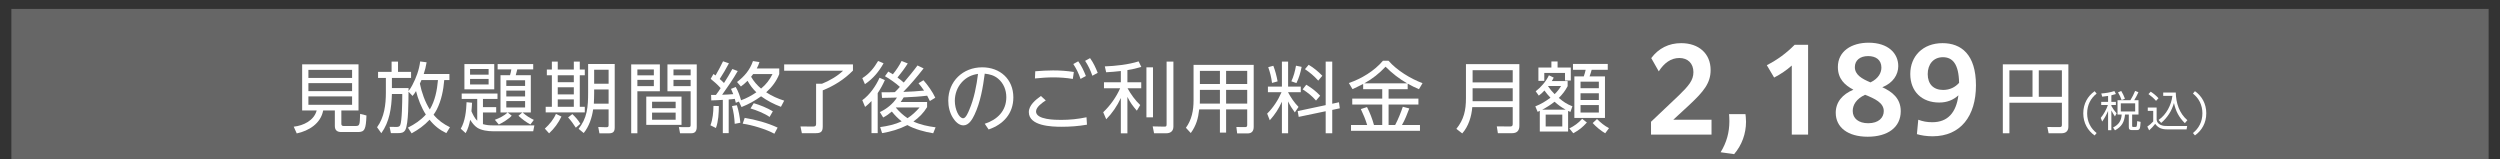 <?xml version="1.0" encoding="UTF-8"?>
<svg id="U-NEXT_fee" data-name="U-NEXT" xmlns="http://www.w3.org/2000/svg" viewBox="0 0 1100 70">
<rect x="0" y="0" width="1100" height="70" fill="#333333" stroke="none"/>
<rect x="5" y="3.921" width="1090" height="68.302" fill="#666"/>
<path d="M150.19,54.488c0,.646.34.949.986.949h5.306c1.802,0,1.836-.51,1.973-5.336l2.789.711c-.238,6.091-.782,7.281-3.707,7.281h-7.448c-1.738,0-2.758-.816-2.758-2.619v-6.873h-5.135c-1.054,5.751-6.326,8.982-11.631,10.104l-1.326-2.959c4.251-.476,8.914-2.687,10.101-7.145h-6.394v-20.307h24.799v20.307h-7.553v5.887ZM135.699,34.281h19.219v-3.537h-19.219v3.537ZM135.699,40.099h19.219v-3.506h-19.219v3.506ZM135.699,46.122h19.219v-3.707h-19.219v3.707Z" fill="#fff"/>
<path d="M197.745,32.549v2.687h-2.279c-.374,4.455-1.258,8.91-3.268,12.927-.408.782-.918,1.595-1.428,2.313,2.075,2.483,4.322,4.078,7.21,5.51l-1.595,2.585c-2.993-1.428-5.309-3.268-7.383-5.884-2.347,2.551-4.897,4.319-7.89,5.986l-1.632-2.517c2.993-1.499,5.612-3.231,7.893-5.751-1.942-2.99-3.472-6.87-4.322-10.339-.544.918-.85,1.326-1.53,2.143l-1.768-1.871c-.068,3.608.068,14.117-1.428,16.872-.717,1.258-1.905,1.36-3.197,1.36h-3.132l-.575-2.758,3.126.037c.612,0,1.258-.139,1.53-.748.819-1.738.921-10.614.921-13.029v-.714h-4.557c-.17,6.057-1.02,12.212-4.659,17.246l-1.874-2.619c3.197-4.353,3.877-9.968,3.877-15.239v-6.462h-3.435v-2.656h5.955v-4.523h2.823v4.523h5.748v2.656h-8.434v4.455h7.346c0,.442-.034.884-.034,1.326.612-.751,1.224-1.735,1.666-2.585,1.768-3.401,2.959-6.635,3.469-10.441l2.823.371c-.306,1.84-.68,3.37-1.258,5.138h11.294ZM184.75,36.8c.782,3.877,2.248,8.026,4.353,11.362,2.347-3.914,3.197-8.437,3.605-12.927h-7.278c-.204.51-.442,1.054-.68,1.564" fill="#fff"/>
<path d="M216.889,55.166h18.235l-.51,2.585h-17.756c-2.177,0-5.033-.374-6.873-1.564-1.255-.813-2.313-2.207-3.095-3.469-.408,2.01-.952,4.05-2.004,5.853l-2.146-1.938c1.939-3.299,2.415-7.893,2.551-11.665l2.418.235c-.071,1.258-.136,2.483-.272,3.744.575,1.357,1.459,3.16,2.548,4.18v-9.591h-6.836v-2.381h15.75v2.381h-6.397v3.608h5.819v2.344h-5.819v5.138c1.533.439,2.826.541,4.387.541M217.471,39.314h-13.131v-11.121h13.131v11.121ZM206.825,32.855h8.165v-2.483h-8.165v2.483ZM206.825,37.175h8.165v-2.449h-8.165v2.449ZM234.886,52.751l-1.5,2.01c-1.905-.989-3.707-2.384-5.271-3.812l1.7-1.462h-6.428l1.768,1.428c-1.258,1.397-3.945,3.064-5.68,3.877l-1.735-2.075c1.905-.711,4.149-1.768,5.578-3.231h-3.095v-16.393h4.183c.272-.853.445-1.701.581-2.551h-6.023v-2.347h15.648v2.347h-7.009c-.204.85-.439,1.697-.677,2.551h6.632v16.393h-3.608c1.496,1.36,3.132,2.418,4.934,3.265M222.776,37.821h8.267v-2.517h-8.267v2.517ZM222.776,42.446h8.267v-2.585h-8.267v2.585ZM222.776,47.278h8.267v-2.823h-8.267v2.823Z" fill="#fff"/>
<path d="M241.599,58.672l-1.874-2.078c2.041-1.867,3.778-3.942,4.897-6.493l2.415,1.187c-1.394,2.857-3.095,5.207-5.438,7.383M245.408,27.105v3.503h7.074v-3.503h2.619v3.503h2.211v2.517h-2.211v13.879h2.211v2.452h-17.212v-2.452h2.721v-13.879h-2.211v-2.517h2.211v-3.503h2.588ZM245.408,36.154h7.074v-3.027h-7.074v3.027ZM245.408,41.528h7.074v-3.132h-7.074v3.132ZM245.408,47.003h7.074v-3.265h-7.074v3.265ZM255.339,54.455l-1.973,1.731c-1.02-1.595-2.109-3.095-3.401-4.52l1.871-1.466c1.326,1.258,2.585,2.653,3.503,4.254M270.473,56.155c0,1.939-.847,2.517-2.687,2.517h-4.044l-.51-2.789,3.571.102c.782,0,.983-.238.983-.986v-6.873h-6.802c-.51,3.642-1.803,7.55-4.149,10.41l-2.245-1.84c1.803-2.415,2.823-4.384,3.506-7.343.609-2.792.677-5.683.677-8.539v-12.655h11.699v27.996ZM261.429,39.351v1.462c0,1.598-.071,3.197-.136,4.798h6.493v-6.261h-6.357ZM261.429,36.834h6.36v-6.156h-6.36v6.156Z" fill="#fff"/>
<path d="M290.344,28.332v11.835h-9.897v18.467h-2.721v-30.303h12.618ZM280.447,33.158h7.247v-2.585h-7.247v2.585ZM280.447,37.889h7.247v-2.755h-7.247v2.755ZM299.87,54.928h-15.511v-12.417h15.511v12.417ZM286.912,47.615h10.373v-2.857h-10.373v2.857ZM286.912,52.686h10.373v-3.132h-10.373v3.132ZM306.569,55.812c0,1.636-.544,2.823-2.378,2.823h-4.968l-.51-2.718,4.186.031c.745,0,.983-.238.983-.949v-14.831h-10.203v-11.835h12.89v27.48ZM296.333,33.158h7.55v-2.585h-7.55v2.585ZM296.333,37.889h7.55v-2.755h-7.55v2.755Z" fill="#fff"/>
<path d="M315.008,56.324l-2.415-1.19c1.02-2.687,1.295-5.68,1.329-8.539l2.378.071c-.031,3.095-.201,6.731-1.292,9.659M322.222,30.372l2.381.881c-1.905,3.37-4.594,7.281-6.87,10.444,1.629-.068,3.265-.136,4.897-.272-.306-.782-.646-1.53-.986-2.313l2.075-.85c1.122,1.905,1.735,3.741,2.347,5.85,2.415-.85,4.628-2.071,6.734-3.5-1.595-1.53-2.823-3.166-3.877-5.071-.986.986-1.803,1.666-2.925,2.517l-1.7-1.973c3.265-2.517,5.646-5.272,7.009-9.22l2.857.445c-.343,1.085-.646,1.803-1.19,2.823h9.897v2.449c-1.19,3.129-3.268,5.816-5.748,8.029,2.585,1.666,4.999,2.752,7.924,3.67l-1.428,2.721c-3.163-1.19-5.986-2.65-8.744-4.625-2.786,2.007-5.408,3.435-8.604,4.727l-1.156-2.415-1.36.547c-.139-.581-.272-1.156-.442-1.738-.884.136-1.769.207-2.687.272v14.797h-2.585v-14.624c-1.666.099-3.367.201-5.071.235l-.099-2.412h2.14c.748-.955,1.428-1.976,2.075-2.996-1.19-1.36-2.959-2.959-4.387-4.081l1.227-2.143c.303.204.612.442.918.646,1.187-2.041,2.279-4.118,3.299-6.224l2.585.884c-.955,1.871-2.857,5.135-4.05,6.904.646.544,1.292,1.156,1.874,1.768,1.326-2.007,2.517-4.047,3.673-6.156M325.759,54.012l-2.483.476c-.136-2.653-.476-5.272-1.19-7.822l2.143-.374c.748,2.242,1.326,5.339,1.53,7.72M340.726,58.841c-3.676-2.007-9.795-3.843-13.947-4.424l.884-2.551c4.591.717,10.308,2.282,14.491,4.288l-1.428,2.687ZM338.617,51.458c-2.214-1.561-5.819-2.99-8.403-3.738l1.428-2.316c2.687.751,5.989,2.109,8.403,3.574l-1.428,2.48ZM339.91,32.582h-8.506c-.306.408-.609.782-.918,1.19,1.156,2.041,2.622,3.707,4.387,5.204,2.214-1.836,3.744-3.809,5.037-6.394" fill="#fff"/>
<path d="M375.302,28.331v2.721c-3.806,3.877-8.298,6.7-13.298,8.706v15.92c0,2.449-.986,2.925-3.234,2.925h-5.949l-.615-2.959,5.646.034c.751,0,1.227-.238,1.227-1.054v-17.79h2.619c3.061-1.19,6.904-3.404,9.251-5.717h-25.918v-2.786h30.272Z" fill="#fff"/>
<path d="M388.769,27.853c-2.109,3.741-4.625,6.771-8.199,9.186l-1.156-2.653c3.03-1.874,5.169-4.489,6.941-7.553l2.415,1.02ZM380.637,47.04l-1.224-2.959c3.265-2.35,5.952-6.227,7.587-9.866l2.344,1.02c-.918,2.037-1.901,3.877-3.16,5.748v17.586h-2.721v-14.114c-.921.983-1.769,1.731-2.826,2.585M403.702,28.805l2.687,1.292c-2.653,3.404-5.921,7.315-8.944,10.342,2.279-.034,6.833-.34,9.145-.578-.748-1.122-1.561-2.177-2.449-3.234l2.18-1.323c1.802,2.007,4.115,5.237,5.203,7.686l-2.381,1.466c-.374-.819-.782-1.567-1.19-2.35-3.778.442-6.564.578-10.342.748-.408.68-.85,1.394-1.326,2.041h11.634v2.248c-1.598,2.616-3.537,4.554-6.02,6.326,3.058,1.428,6.391,2.106,9.761,2.551l-1.054,2.619c-3.503-.544-8.335-1.836-11.359-3.605-3.574,1.803-7.213,2.891-11.124,3.537l-.853-2.653c3.268-.442,6.465-1.125,9.458-2.52-1.632-1.292-3.027-2.687-4.319-4.316-1.224,1.054-2.381,1.867-3.809,2.616l-1.462-2.378c2.857-1.295,5.884-3.707,7.516-6.397-2.007.034-4.047.136-6.054.136h-.51l-.204-2.449c1.939,0,3.911,0,5.85-.068.782-.748,1.496-1.496,2.211-2.313-1.768-1.632-4.455-3.503-6.564-4.696l1.462-2.041c.677.374,1.326.748,2.007,1.193,1.36-1.632,2.925-3.945,3.843-5.853l2.721,1.088c-1.122,1.84-3.129,4.526-4.523,6.193.952.68,1.871,1.394,2.755,2.211,2.078-2.483,4.152-4.931,6.057-7.519M399.312,52.005c2.078-1.329,3.673-2.894,5.309-4.727h-10.342c-.034.031-.068.065-.102.099,1.53,1.768,3.197,3.333,5.135,4.628" fill="#fff"/>
<path d="M442.776,42.753c0-3.163-1.187-6.125-3.636-8.162-1.738-1.431-3.642-1.942-5.853-2.177-.782,5.952-1.905,12.584-4.489,18.025-.918,1.938-2.449,4.727-4.897,4.727-1.976,0-3.571-1.666-4.56-3.231-1.459-2.245-2.106-4.965-2.106-7.652,0-8.536,6.462-14.661,14.93-14.661,7.859,0,13.706,5.203,13.706,13.233,0,7.111-4.387,11.903-10.883,14.114l-1.7-2.514c5.509-1.772,9.489-5.615,9.489-11.702M423.255,36.118c-2.075,2.248-3.132,5.237-3.132,8.267,0,3.707,1.802,7.652,3.676,7.652,1.156,0,2.211-2.551,2.721-3.809,2.075-4.833,3.163-10.509,3.809-15.716-2.823.408-5.102,1.496-7.074,3.605" fill="#fff"/>
<path d="M460.138,44.181c-1.496.986-4.285,2.891-4.285,4.863,0,3.673,8.536,3.707,11.053,3.707,3.775,0,7.485-.374,11.155-1.156l.207,3.268c-3.71.646-7.417.918-11.158.918-4.353,0-14.423-.306-14.423-6.462,0-3.03,3.061-5.479,5.309-7.077l2.143,1.938ZM463.332,30.982c3.064,0,6.125.204,9.152.683l-.442,3.061c-2.857-.476-5.745-.683-8.604-.683-2.687,0-5.377.207-8.063.479l.136-3.166c2.622-.201,5.207-.374,7.822-.374M474.422,26.969c1.5,2.075,2.418,4.115,3.367,6.462l-2.347,1.295c-.949-2.687-1.666-4.152-3.197-6.567l2.177-1.19ZM479.628,25.574c1.53,2.143,2.381,4.05,3.367,6.465l-2.347,1.292c-.918-2.585-1.704-4.254-3.197-6.567l2.177-1.19Z" fill="#fff"/>
<path d="M496.059,36.186h6.088v2.656h-6.02c1.428,2.585,3.401,5.374,5.578,7.377l-1.496,2.486c-1.836-2.143-2.894-3.537-4.149-6.091v16.059h-2.891v-15.549c-1.598,3.469-3.741,6.635-6.431,9.356l-1.326-3.095c3.061-2.894,5.748-6.666,7.451-10.543h-7.111v-2.656h7.417v-4.931c-2.146.272-4.322.408-6.462.544l-.581-2.585c4.659-.17,10.444-.785,14.865-2.211l1.19,2.449c-2.075.612-3.982,1.054-6.122,1.394v5.339ZM507.317,51.63h-2.891v-22.007h2.891v22.007ZM516.298,55.677c0,1.976-1.224,2.959-3.132,2.959h-5.374l-.612-3.024,4.9.099c1.02.034,1.221-.068,1.221-1.02v-27.585h2.996v28.571Z" fill="#fff"/>
<path d="M551.63,55.812c0,1.803-.816,2.894-2.687,2.894h-4.594l-.34-2.823,3.982.034c.578,0,.782-.377.782-.918v-6.873h-9.288v10.206h-2.721v-10.206h-9.115c-.442,4.016-1.329,7.145-3.707,10.41l-2.143-2.316c2.582-3.534,3.364-7.686,3.364-11.971v-15.716h26.466v27.279ZM527.956,39.555v4.254c0,.575-.034,1.156-.034,1.765h8.843v-6.02h-8.808ZM527.956,36.97h8.812v-5.782h-8.812v5.782ZM539.486,36.97h9.288v-5.782h-9.288v5.782ZM539.486,45.575h9.288v-6.02h-9.288v6.02Z" fill="#fff"/>
<path d="M557.886,40.575v-2.483h6.156v-10.988h2.724v10.988h5.578v2.483h-5.578v.068c1.119,2.109,2.721,4.557,4.591,6.397l-1.633,2.415c-1.224-1.666-2.075-2.962-2.959-4.833v14.015h-2.724v-13.879c-1.493,3.197-2.959,5.513-5.336,8.165l-1.156-2.925c2.687-2.656,4.826-5.955,6.323-9.424h-5.986ZM562.141,35.814l-2.452.677c-.337-2.582-.816-4.489-1.666-6.938l2.245-.612c.853,2.248,1.462,4.526,1.874,6.873M570.436,36.562l-2.242-.782c1.02-2.177,1.632-4.526,2.041-6.873l2.483.51c-.479,2.52-1.156,4.833-2.282,7.145M589.144,44.997l.374,2.656-3.333.711v10.274h-2.888v-9.693l-11.873,2.483-.442-2.554,12.315-2.616v-19.154h2.888v18.538l2.959-.646ZM580.88,42.106l-1.833,2.143c-1.806-2.075-3.574-3.469-5.887-4.931l1.598-2.044c2.449,1.466,4.152,2.792,6.122,4.832M581.832,33.331l-1.803,2.14c-1.803-2.004-3.605-3.534-5.85-5.033l1.632-1.935c2.279,1.36,4.183,2.959,6.02,4.829" fill="#fff"/>
<path d="M619.379,39.249h-8.4v4.149h13.128v2.585h-13.128v9.016h2.888c1.227-2.279,2.551-5.544,3.37-8.029l2.857.748c-.782,2.146-2.075,5.377-3.231,7.281h7.927v2.551h-30.343v-2.551h7.108c-.816-2.622-1.629-4.56-2.789-7.009l2.721-.884c1.224,2.313,2.381,5.374,3.064,7.893h3.636v-9.016h-13.196v-2.585h13.196v-4.149h-8.397v-2.313c-1.568.816-3.132,1.564-4.696,2.279l-1.602-2.687c5.513-1.871,11.226-5.309,15.004-9.798h2.449c3.707,4.251,9.693,7.893,14.967,9.866l-1.567,2.653c-1.7-.714-3.367-1.53-4.965-2.449v2.449ZM609.652,29.352c-2.925,3.061-5.649,5.237-9.356,7.312h18.844c-3.469-1.973-6.666-4.455-9.489-7.312" fill="#fff"/>
<path d="M668.524,55.373c0,2.106-1.054,3.231-3.231,3.231h-6.227l-.473-2.993,5.918.034c.85,0,1.085-.343,1.085-1.156v-7.346h-17.787c-.34,4.078-1.632,8.431-4.421,11.563l-2.585-2.01c3.333-4.146,4.217-8.196,4.217-13.468v-15.001h23.504v27.146ZM647.945,36.256h17.651v-5.374h-17.651v5.374ZM647.945,44.521h17.651v-5.68h-17.651v5.68Z" fill="#fff"/>
<path d="M689.96,57.887h-12.448v-9.115c-.306.17-.646.306-.952.442l-1.02-2.415c2.619-1.054,4.387-2.143,6.666-3.809-1.054-1.088-1.768-1.939-2.653-3.166-.853.921-1.462,1.5-2.483,2.248l-1.36-1.905c2.344-1.802,4.557-4.356,5.812-7.043l2.112,1.02c-.306.612-.476.989-.85,1.53h6.975v2.248c-1.156,2.139-2.18,3.469-3.88,5.169,1.972,1.666,3.537,2.752,5.986,3.673l-.884,2.483c-.337-.136-.68-.306-1.02-.442v9.081ZM685.335,27.038v2.69h5.819v5.71h-2.551v-3.333h-9.118v3.469h-2.588v-5.847h5.717v-2.69h2.721ZM684.008,44.76c-1.905,1.462-3.299,2.381-5.445,3.503h10.342c-2.007-1.122-3.197-2.007-4.897-3.503M680.097,55.643h7.312v-5.207h-7.312v5.207ZM686.865,37.853h-5.612l-.102.105c.952,1.394,1.701,2.279,2.891,3.469,1.224-1.227,1.905-2.075,2.823-3.574M692.239,58.636l-1.731-2.14c2.14-1.02,4.044-2.415,5.646-4.217l2.075,1.629c-1.874,2.078-3.54,3.401-5.989,4.727M707.413,30.711h-7.08c-.303.986-.541,1.939-.915,2.891h6.768v18.3h-13.468v-18.3h4.146c.309-.85.646-2.007.819-2.891h-5.581v-2.585h15.311v2.585ZM695.436,38.805h8.06v-2.857h-8.06v2.857ZM695.436,44.011h8.06v-2.959h-8.06v2.959ZM695.436,49.521h8.06v-3.299h-8.06v3.299ZM700.778,54.146l1.905-1.768c1.765,1.704,3.061,2.823,5.271,4.016l-1.666,2.242c-1.905-1.085-4.016-2.857-5.509-4.489" fill="#fff"/>
<path d="M726.449,53.576l12.274-11.631c4.254-4.152,6.382-6.582,6.382-10.194,0-3.862-2.477-6.233-6.187-6.233s-6.731,2.226-9.056,5.887l-3.314-5.84c3.215-4.304,7.717-6.579,13.162-6.579,7.773,0,12.967,4.601,12.967,11.829,0,5.788-3.117,9.501-9.353,15.341l-7.077,6.53h16.826v6.533h-26.623v-5.643Z" fill="#fff"/>
<path d="M757.068,66.987c2.671-4.307,3.858-8.808,3.858-13.659,0-1.435-.096-2.572-.148-3.117h7.226c.053.544.247,1.781.247,3.364,0,5.247-1.83,10.293-5.244,14.253l-5.939-.841Z" fill="#fff"/>
<path d="M788.387,28.832c-2.276,2.028-4.802,3.763-7.77,5.296l-3.219-5.445c4.752-2.424,8.663-5.343,12.225-8.957h5.939v39.491h-7.176v-30.386Z" fill="#fff"/>
<path d="M807.723,49.617c0-4.7,2.971-8.162,7.77-10.144-3.76-1.982-6.83-4.752-6.83-9.996,0-6.932,5.989-10.688,13.511-10.688,8.66,0,13.063,4.699,13.063,10.293,0,3.76-2.276,7.42-7.024,9.3,4.304,1.982,8.116,4.854,8.116,10.543,0,7.127-5.742,11.232-14.55,11.232-8.713,0-14.055-4.106-14.055-10.54M822.026,54.22c4.601,0,6.83-2.473,6.83-5.346,0-3.664-3.911-5.445-8.218-7.176-3.957,1.833-5.442,4.551-5.442,7.127,0,3.317,2.622,5.395,6.83,5.395M823.015,36.254c3.71-1.781,4.801-4.452,4.801-6.53,0-3.367-2.424-5.049-5.84-5.049-3.614,0-5.84,1.929-5.84,4.848,0,3.367,3.07,5.148,6.879,6.731" fill="#fff"/>
<path d="M844.036,52.684c2.028.742,3.809,1.091,6.187,1.091,6.777,0,10.487-4.208,11.48-11.829-2.325,2.078-4.996,3.166-8.465,3.166-7.569,0-12.717-4.798-12.717-12.568s5.494-13.561,14.204-13.561c8.168,0,14.698,4.947,14.698,18.56,0,13.508-6.731,22.418-19.104,22.418-2.671,0-5.095-.399-6.876-.943l.594-6.335ZM854.972,39.572c2.968,0,5.296-1.19,7.028-3.12-.148-8.314-2.869-11.282-7.127-11.282-4.208,0-6.678,3.166-6.678,7.423,0,4.455,2.572,6.978,6.777,6.978" fill="#fff"/>
<path d="M910.088,55.747c0,1.939-1.156,2.888-3.024,2.888h-5.683l-.544-2.752,5.377.034c.711,0,1.02-.207,1.02-.952v-9.764h-23.096v13.434h-2.894v-30.34h28.843v27.452ZM884.139,42.582h10.169v-11.634h-10.169v11.634ZM897.062,42.582h10.172v-11.634h-10.172v11.634Z" fill="#fff"/>
<path d="M916.641,49.865c0-4.226,1.966-7.603,4.987-9.733l.89,1.054c-2.56,2.007-4.171,4.953-4.171,8.679s1.611,6.675,4.171,8.679l-.89,1.054c-3.021-2.13-4.987-5.506-4.987-9.733" fill="#fff"/>
<path d="M929,44.824h1.985v1.388h-1.985v.411c.705,1.221,1.354,2.186,2.3,3.225l-.727,1.391c-.59-.838-1.091-1.747-1.574-2.656v8.719h-1.444v-8.493c-.819,1.87-1.41,2.987-2.597,4.672l-.631-1.614c1.299-1.537,2.501-3.744,3.151-5.655h-2.946v-1.388h3.024v-2.616c-.856.148-1.728.26-2.579.334l-.408-1.41c1.908-.148,3.933-.442,5.766-1.073l.668,1.314c-.724.244-1.261.389-2.004.556v2.894ZM940.941,50.401h-2.798v4.935c0,.461.13.519.609.519h.853c.594,0,.668-.26.761-2.56l1.503.334c-.204,2.894-.241,3.614-1.725,3.614h-2.019c-1.02,0-1.447-.278-1.447-1.333v-5.51h-1.669c-.315,3.358-1.428,5.302-4.412,6.953l-.853-1.24c2.501-1.28,3.617-2.894,3.8-5.714h-1.833v-6.304h5.655c.813-1.295,1.518-2.687,2.093-4.097l1.447.578c-.575,1.314-1.113,2.297-1.852,3.518h1.889v6.304ZM934.971,43.429l-1.462.597c-.485-1.354-.856-2.133-1.577-3.376l1.407-.631c.689,1.095,1.187,2.208,1.632,3.41M933.153,49.05h6.323v-3.596h-6.323v3.596Z" fill="#fff"/>
<path d="M948.919,47.327v5.466c.182.968.72,1.632,1.592,2.078.946.482,1.799.556,2.838.556h9.009l-.26,1.503h-8.512c-2.26,0-3.948-.538-5.302-2.43-.795,1.02-1.685,2-2.668,2.857l-.798-1.654c.946-.665,1.836-1.388,2.597-2.26v-4.653h-2.393v-1.462h3.896ZM949.732,43.209l-1.073,1.169c-1.023-1.169-2.078-2.093-3.339-2.984l1.002-1.057c1.262.813,2.39,1.759,3.41,2.872M950.92,54.092l-1.15-1.317c3.429-2.316,5.599-6.542,6.085-10.586h-4.044v-1.462h5.525c.111,4.616,1.518,9.065,5.101,12.16l-1.098,1.299c-2.631-2.597-4.004-5.265-4.802-8.861-.924,3.413-2.95,6.508-5.618,8.768" fill="#fff"/>
<path d="M970.763,49.847c0,4.226-1.966,7.603-4.987,9.733l-.887-1.054c2.557-2.003,4.168-4.953,4.168-8.679s-1.611-6.675-4.168-8.679l.887-1.054c3.021,2.13,4.987,5.506,4.987,9.733" fill="#fff"/>
</svg>
